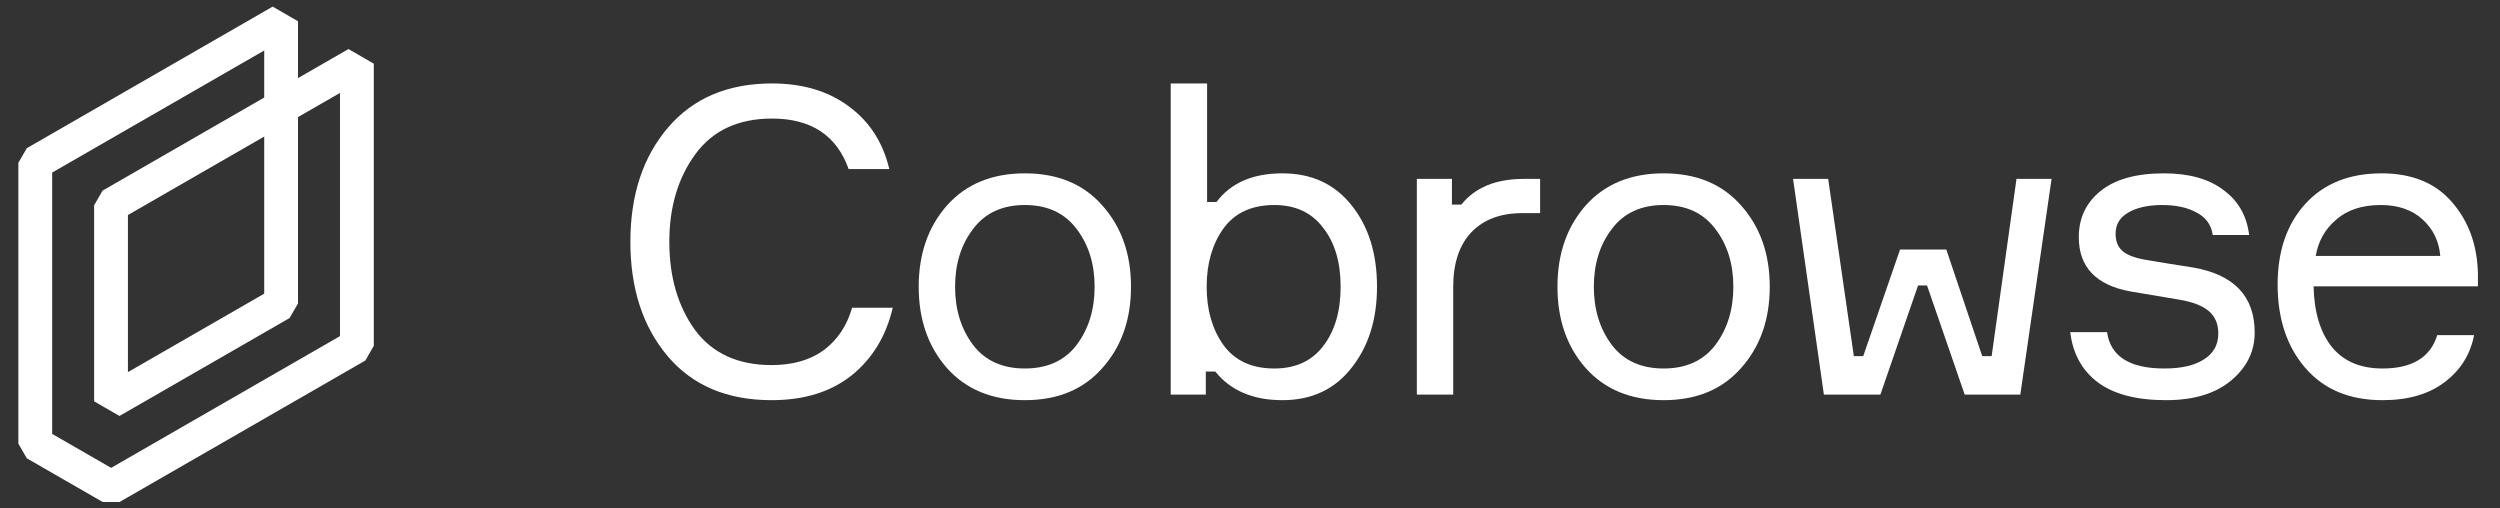 <svg width="118" height="24" viewBox="0 0 118 24" fill="none" xmlns="http://www.w3.org/2000/svg">
<rect x="0" y="0" width="118" height="24" fill="#333333" stroke="none"/>
<g id="logo-cobrowse (1)" clip-path="url(#clip0_5783_144408)">
<path id="Vector" fill-rule="evenodd" clip-rule="evenodd" d="M1.267 6.993L12.87 0.312L14.066 1.004V3.686L16.448 2.315L17.643 3.006V16.325L17.244 17.016L13.353 19.256L7.787 22.46L7.787 22.46L5.642 23.694L4.847 23.694L1.267 21.633L0.867 20.942V7.684L1.267 6.993ZM16.048 15.864V4.385L14.066 5.526V14.322L13.666 15.013L5.638 19.634L4.443 18.943V9.688L4.842 8.997L12.471 4.604V2.383L2.462 8.145V20.481L5.245 22.083L16.048 15.864ZM12.471 6.445L6.038 10.149V17.564L12.471 13.861V6.445Z" fill="white"/>
<path id="Vector_2" d="M40.218 14.525H42.137C41.827 15.858 41.181 16.922 40.198 17.717C39.215 18.498 37.956 18.888 36.42 18.888C34.319 18.888 32.683 18.195 31.511 16.807C30.34 15.42 29.754 13.622 29.754 11.414C29.754 9.205 30.346 7.407 31.532 6.02C32.717 4.633 34.353 3.939 36.44 3.939C37.895 3.939 39.107 4.303 40.077 5.03C41.046 5.744 41.679 6.727 41.975 7.98H40.056C39.491 6.391 38.285 5.596 36.44 5.596C34.851 5.596 33.646 6.155 32.824 7.273C32.003 8.39 31.592 9.771 31.592 11.414C31.592 13.07 31.996 14.457 32.804 15.575C33.626 16.68 34.831 17.232 36.42 17.232C37.417 17.232 38.238 16.996 38.885 16.525C39.531 16.04 39.976 15.373 40.218 14.525Z" fill="white"/>
<path id="Vector_3" d="M44.697 9.697C45.599 8.687 46.824 8.182 48.373 8.182C49.922 8.182 51.141 8.687 52.029 9.697C52.932 10.707 53.383 11.986 53.383 13.535C53.383 15.084 52.932 16.363 52.029 17.373C51.141 18.383 49.922 18.888 48.373 18.888C46.824 18.888 45.599 18.383 44.697 17.373C43.808 16.363 43.363 15.084 43.363 13.535C43.363 11.986 43.808 10.707 44.697 9.697ZM45.929 16.282C46.494 17.023 47.309 17.393 48.373 17.393C49.437 17.393 50.252 17.023 50.817 16.282C51.383 15.528 51.666 14.612 51.666 13.535C51.666 12.457 51.383 11.549 50.817 10.808C50.252 10.054 49.437 9.677 48.373 9.677C47.309 9.677 46.494 10.054 45.929 10.808C45.363 11.549 45.08 12.457 45.08 13.535C45.08 14.612 45.363 15.528 45.929 16.282Z" fill="white"/>
<path id="Vector_4" d="M60.53 8.182C61.904 8.182 62.988 8.68 63.783 9.677C64.591 10.673 64.995 11.959 64.995 13.535C64.995 15.084 64.591 16.363 63.783 17.373C62.988 18.383 61.904 18.888 60.53 18.888C59.143 18.888 58.086 18.437 57.359 17.535H56.914V18.626H55.258V3.939H56.975V9.535H57.419C58.093 8.633 59.13 8.182 60.53 8.182ZM60.147 17.393C61.143 17.393 61.911 17.043 62.449 16.343C63.002 15.629 63.278 14.693 63.278 13.535C63.278 12.377 63.002 11.447 62.449 10.747C61.911 10.033 61.143 9.677 60.147 9.677C59.083 9.677 58.281 10.047 57.743 10.788C57.217 11.528 56.955 12.444 56.955 13.535C56.955 14.626 57.217 15.541 57.743 16.282C58.281 17.023 59.083 17.393 60.147 17.393Z" fill="white"/>
<path id="Vector_5" d="M72.693 8.444V10.06H71.845C70.821 10.06 70.02 10.363 69.441 10.969C68.875 11.575 68.592 12.431 68.592 13.535V18.626H66.875V8.444H68.531V9.656H68.976C69.622 8.848 70.605 8.444 71.925 8.444H72.693Z" fill="white"/>
<path id="Vector_6" d="M74.845 9.697C75.747 8.687 76.973 8.182 78.522 8.182C80.071 8.182 81.289 8.687 82.178 9.697C83.081 10.707 83.532 11.986 83.532 13.535C83.532 15.084 83.081 16.363 82.178 17.373C81.289 18.383 80.071 18.888 78.522 18.888C76.973 18.888 75.747 18.383 74.845 17.373C73.956 16.363 73.512 15.084 73.512 13.535C73.512 11.986 73.956 10.707 74.845 9.697ZM76.078 16.282C76.643 17.023 77.458 17.393 78.522 17.393C79.586 17.393 80.4 17.023 80.966 16.282C81.532 15.528 81.814 14.612 81.814 13.535C81.814 12.457 81.532 11.549 80.966 10.808C80.4 10.054 79.586 9.677 78.522 9.677C77.458 9.677 76.643 10.054 76.078 10.808C75.512 11.549 75.229 12.457 75.229 13.535C75.229 14.612 75.512 15.528 76.078 16.282Z" fill="white"/>
<path id="Vector_7" d="M89.683 11.777H91.865L93.561 16.808H94.006L95.178 8.444H96.834L95.359 18.626H92.734L90.956 13.474H90.532L88.754 18.626H86.088L84.633 8.444H86.29L87.501 16.808H87.945L89.683 11.777Z" fill="white"/>
<path id="Vector_8" d="M101.391 12.283L102.361 12.444L103.512 12.626C105.451 12.963 106.421 13.986 106.421 15.696C106.421 16.585 106.051 17.339 105.31 17.959C104.57 18.578 103.546 18.888 102.24 18.888C100.839 18.888 99.762 18.605 99.007 18.04C98.267 17.474 97.835 16.686 97.715 15.676H99.452C99.614 16.821 100.516 17.393 102.159 17.393C102.953 17.393 103.573 17.252 104.017 16.969C104.475 16.686 104.704 16.276 104.704 15.737C104.704 15.292 104.556 14.942 104.26 14.686C103.963 14.431 103.492 14.249 102.846 14.141L100.563 13.757C98.933 13.461 98.119 12.606 98.119 11.192C98.119 10.303 98.455 9.582 99.129 9.03C99.816 8.464 100.819 8.182 102.139 8.182C103.324 8.182 104.26 8.444 104.947 8.969C105.647 9.481 106.051 10.188 106.159 11.091H104.441C104.374 10.619 104.125 10.269 103.694 10.04C103.263 9.798 102.717 9.677 102.057 9.677C101.385 9.677 100.845 9.798 100.442 10.04C100.051 10.269 99.856 10.599 99.856 11.03C99.856 11.407 99.977 11.69 100.219 11.878C100.462 12.067 100.852 12.202 101.391 12.283Z" fill="white"/>
<path id="Vector_9" d="M116.958 12.929V13.515H109.201C109.228 14.74 109.517 15.696 110.069 16.383C110.622 17.057 111.416 17.393 112.453 17.393C113.854 17.393 114.716 16.868 115.038 15.818H116.776C116.601 16.733 116.136 17.474 115.382 18.04C114.642 18.605 113.665 18.888 112.453 18.888C110.904 18.888 109.692 18.383 108.817 17.373C107.942 16.363 107.504 15.05 107.504 13.434C107.504 11.845 107.942 10.572 108.817 9.616C109.692 8.66 110.891 8.182 112.413 8.182C113.854 8.182 114.965 8.64 115.746 9.555C116.527 10.458 116.931 11.582 116.958 12.929ZM112.372 9.677C111.497 9.677 110.797 9.905 110.272 10.363C109.746 10.808 109.423 11.38 109.302 12.08H115.18C115.126 11.394 114.85 10.821 114.352 10.363C113.854 9.905 113.194 9.677 112.372 9.677Z" fill="white"/>
</g>
<defs>
<clipPath id="clip0_5783_144408">
<rect width="116.471" height="24" fill="white" transform="translate(0.68)"/>
</clipPath>
</defs>
</svg>
